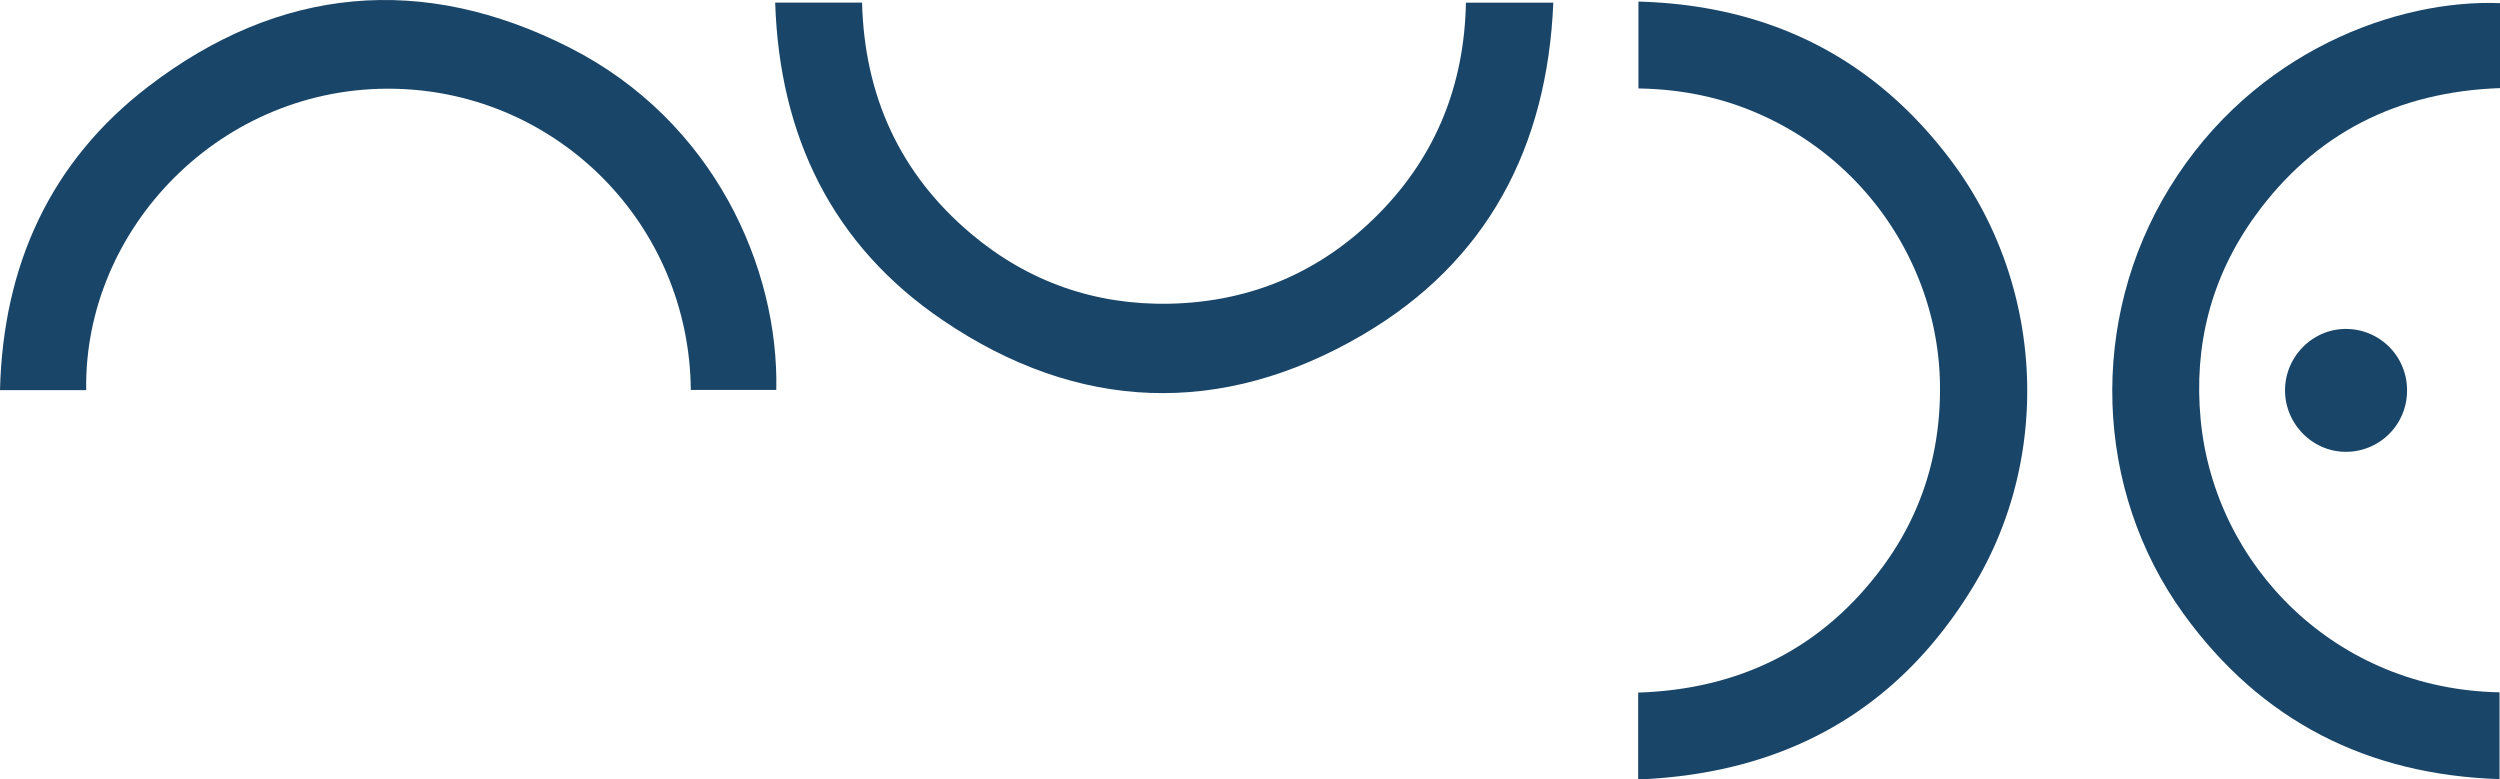 <svg xmlns="http://www.w3.org/2000/svg" viewBox="0 0 1417.19 441.86"><defs><style>.cls-1{fill:#194568;}</style></defs><g id="Layer_2" data-name="Layer 2"><g id="Layer_1-2" data-name="Layer 1"><path class="cls-1" d="M928.64,441.86V392.61c57.66-1.9,104.55-25,138.86-71.65,22.08-30.06,32.44-64.21,32.24-101.46a166.74,166.74,0,0,0-13.58-65.05,171.91,171.91,0,0,0-92.51-91.36C973,54.53,951.37,50.51,928.79,50.15V.9c73.51,2,133,31.29,177.14,90,52.48,69.77,57.77,167,12.78,241.34C1075.79,403.11,1011.72,438.49,928.64,441.86Z"/><path class="cls-1" d="M391.61,221.05C390.72,126.91,316,52.48,224.19,50.33,125.65,48,47.39,129.43,48.86,221.17H0C1.74,150.69,28.29,91.73,84.21,48.93,158.42-7.85,239.61-15.28,322.92,27c82.14,41.69,118.64,125.18,117.14,194.05Z"/><path class="cls-1" d="M439.43,1.49h49.25c1.35,52.84,21.41,97.05,61.95,131.14C583,159.82,620.81,173,663.05,172.17c46.4-1,86.31-18.2,118.82-51.29C814.24,88,830.12,47.77,831,1.5h49.54c-3.42,81.92-37.45,147-108.26,188.39-79.89,46.71-161.19,43.64-237.79-8.32C471.85,139.11,441.88,77.3,439.43,1.49Z"/><path class="cls-1" d="M1417.19,1.78V49.94c-57.87,2.08-104.86,25.4-138.89,72.56-24.85,34.43-34.84,73.37-30.78,115.6,7.92,82.39,76.25,152.65,169.41,154.36v49.21c-74.89-2.42-135.1-32.87-179.1-93.66-51-70.52-53.89-166.82-7.95-241.59C1277.76,28.49,1359.45-.49,1417.19,1.78Z"/><path class="cls-1" d="M1364.49,221.54a34.59,34.59,0,0,1-34.62,34.58c-18.83.08-34.54-15.76-34.54-34.82,0-19.32,15.93-35.14,35-34.82A34.61,34.61,0,0,1,1364.49,221.54Z"/></g></g></svg>